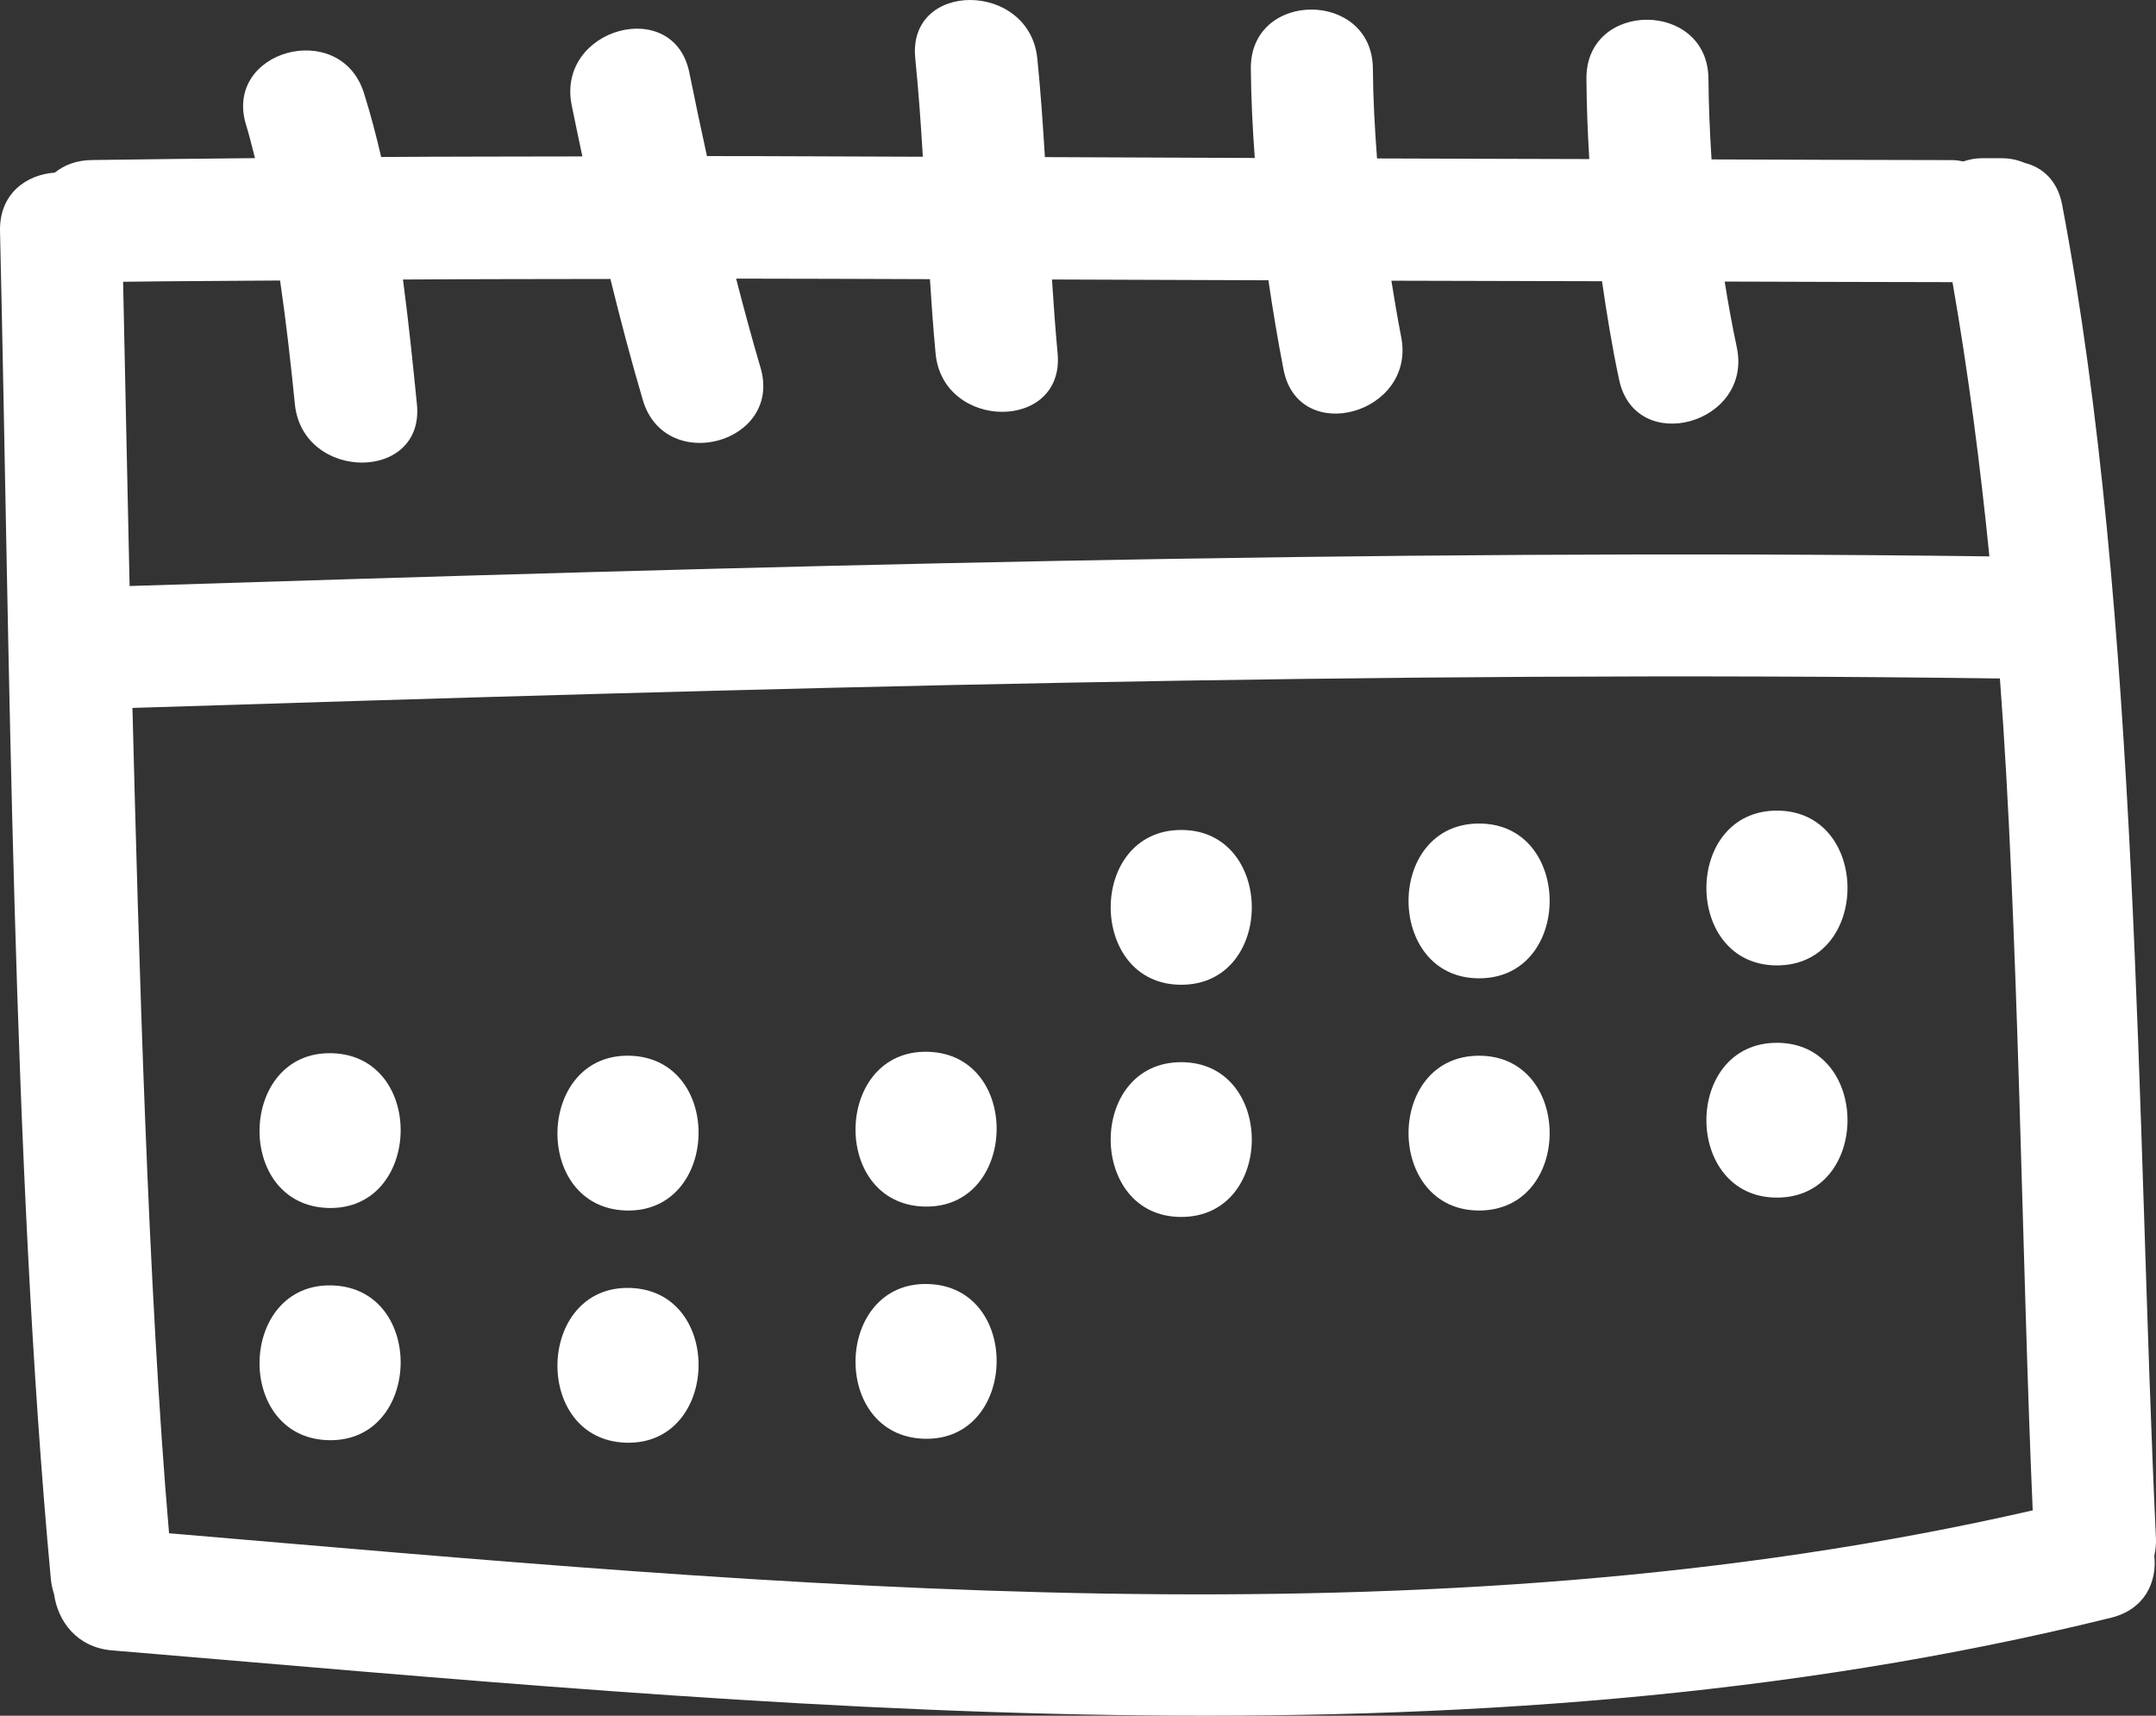 <svg enable-background="new 0 0 461.078 366.959" height="366.959" viewBox="0 0 461.078 366.959" width="461.078" xmlns="http://www.w3.org/2000/svg" xmlns:xlink="http://www.w3.org/1999/xlink"><rect x="0" y="0" width="461.078" height="366.959" fill="#333333" stroke="none"/><clipPath id="a"><path d="m0 0h461.078v366.959h-461.078z"/></clipPath><g fill="#fff"><path clip-path="url(#a)" d="m441.013 43.825c-.985-5.225-4.205-8.028-8.015-8.99-1.518-.63-3.162-.993-4.885-.993h-4.332c-1.371 0-2.676.279-3.92.686-.746-.129-1.473-.284-2.305-.284-17.174-.01-34.358-.099-51.531-.147-.361-5.73-.615-11.476-.66-17.252-.127-16.821-26.229-16.836-26.096 0 .045 5.735.264 11.461.614 17.176-15.134-.053-30.266-.068-45.394-.132-.481-6.378-.838-12.776-.889-19.223-.132-16.821-26.229-16.836-26.102 0 .057 6.396.382 12.766.844 19.121-14.96-.063-29.917-.132-44.881-.183-.432-7.046-.912-14.086-1.627-21.112-1.691-16.572-27.805-16.74-26.099 0 .711 7 1.196 14.013 1.623 21.033-15.391-.035-30.783-.145-46.169-.14-1.3-5.934-2.564-11.877-3.765-17.841-3.324-16.488-28.475-9.496-25.167 6.937.736 3.667 1.518 7.323 2.292 10.976-14.348.038-28.693.023-43.033.122-1.071-4.599-2.262-9.168-3.687-13.688-5.045-15.988-30.245-9.156-25.169 6.937.729 2.316 1.249 4.665 1.871 6.995-11.649.117-23.303.232-34.955.409-3.255.051-5.865 1.082-7.858 2.691-6.142.422-11.902 4.569-11.714 12.534 2.08 89.25 2.6 199.338 10.872 288.3.109 1.152.361 2.214.688 3.209.81 5.834 4.923 11.391 12.365 12.016 141.12 11.785 288.355 27.426 427.558-6.987 7.165-1.772 9.846-7.612 9.228-13.264.249-1.134.41-2.326.351-3.668-4.139-88.469-3.496-197.882-20.053-285.238m-414.686 16.442c11.189-.162 22.381-.162 33.57-.271 1.285 8.762 2.277 17.583 3.166 26.449 1.666 16.582 27.779 16.742 26.099 0-.894-8.892-1.806-17.801-2.983-26.66 14.787-.102 29.577-.089 44.358-.122 2.138 8.673 4.405 17.316 6.937 25.895 4.753 16.104 29.94 9.247 25.167-6.937-1.866-6.317-3.572-12.667-5.215-19.03 13.817-.005 27.632.082 41.449.114.333 5.294.711 10.58 1.206 15.864 1.539 16.612 27.652 16.76 26.098 0-.49-5.256-.868-10.524-1.201-15.792 15.424.048 30.856.109 46.283.167.943 6.38 1.995 12.746 3.233 19.093 3.204 16.511 28.36 9.5 25.167-6.937-.781-4.019-1.458-8.039-2.103-12.063 15.021.056 30.036.066 45.047.114 1.016 7.051 2.168 14.082 3.656 21.059 3.498 16.458 28.653 9.476 25.166-6.937-.99-4.674-1.85-9.358-2.59-14.053 16.238.041 32.479.112 48.719.125 3.4 19.486 5.926 39.044 7.891 58.653-132.616-1.707-265.189 2.143-397.732 6.34-.489-21.695-.908-43.382-1.388-65.071m9.827 267.668c-4.494-51.831-6.5-124.558-7.83-176.524 133.089-4.212 266.203-8.074 399.373-6.297 3.977 52.222 4.707 125.518 7.014 177.922-129.805 29.771-266.996 16.055-398.557 4.899"/><path clip-path="url(#a)" d="m252.618 177.513c-20.119 0-20.119 33.106 0 33.106s20.119-33.106 0-33.106"/><path clip-path="url(#a)" d="m316.316 176.136c-20.119 0-20.119 33.106 0 33.106s20.121-33.106 0-33.106"/><path clip-path="url(#a)" d="m380.016 173.374c-20.119 0-20.119 33.106 0 33.106s20.119-33.106 0-33.106"/><path clip-path="url(#a)" d="m252.618 227.178c-20.119 0-20.119 33.104 0 33.104s20.119-33.104 0-33.104"/><path clip-path="url(#a)" d="m316.316 225.796c-20.119 0-20.119 33.108 0 33.108s20.121-33.108 0-33.108"/><path clip-path="url(#a)" d="m380.016 223.034c-20.119 0-20.119 33.108 0 33.108s20.119-33.108 0-33.108"/><path clip-path="url(#a)" d="m71.036 225.263c-20.109-.608-20.998 32.489-.884 33.095 20.112.603 20.994-32.485.884-33.095"/><path clip-path="url(#a)" d="m134.75 225.801c-20.114-.608-20.998 32.489-.884 33.1 20.106.603 20.991-32.495.884-33.1"/><path clip-path="url(#a)" d="m198.493 224.959c-20.111-.604-20.995 32.489-.884 33.099 20.109.609 20.993-32.49.884-33.099"/><path clip-path="url(#a)" d="m71.036 274.926c-20.109-.608-20.998 32.488-.884 33.099 20.112.603 20.994-32.489.884-33.099"/><path clip-path="url(#a)" d="m134.75 275.464c-20.114-.604-20.998 32.489-.884 33.099 20.106.604 20.991-32.494.884-33.099"/><path clip-path="url(#a)" d="m198.493 274.627c-20.111-.609-20.995 32.483-.884 33.093 20.109.609 20.993-32.489.884-33.093"/></g></svg>